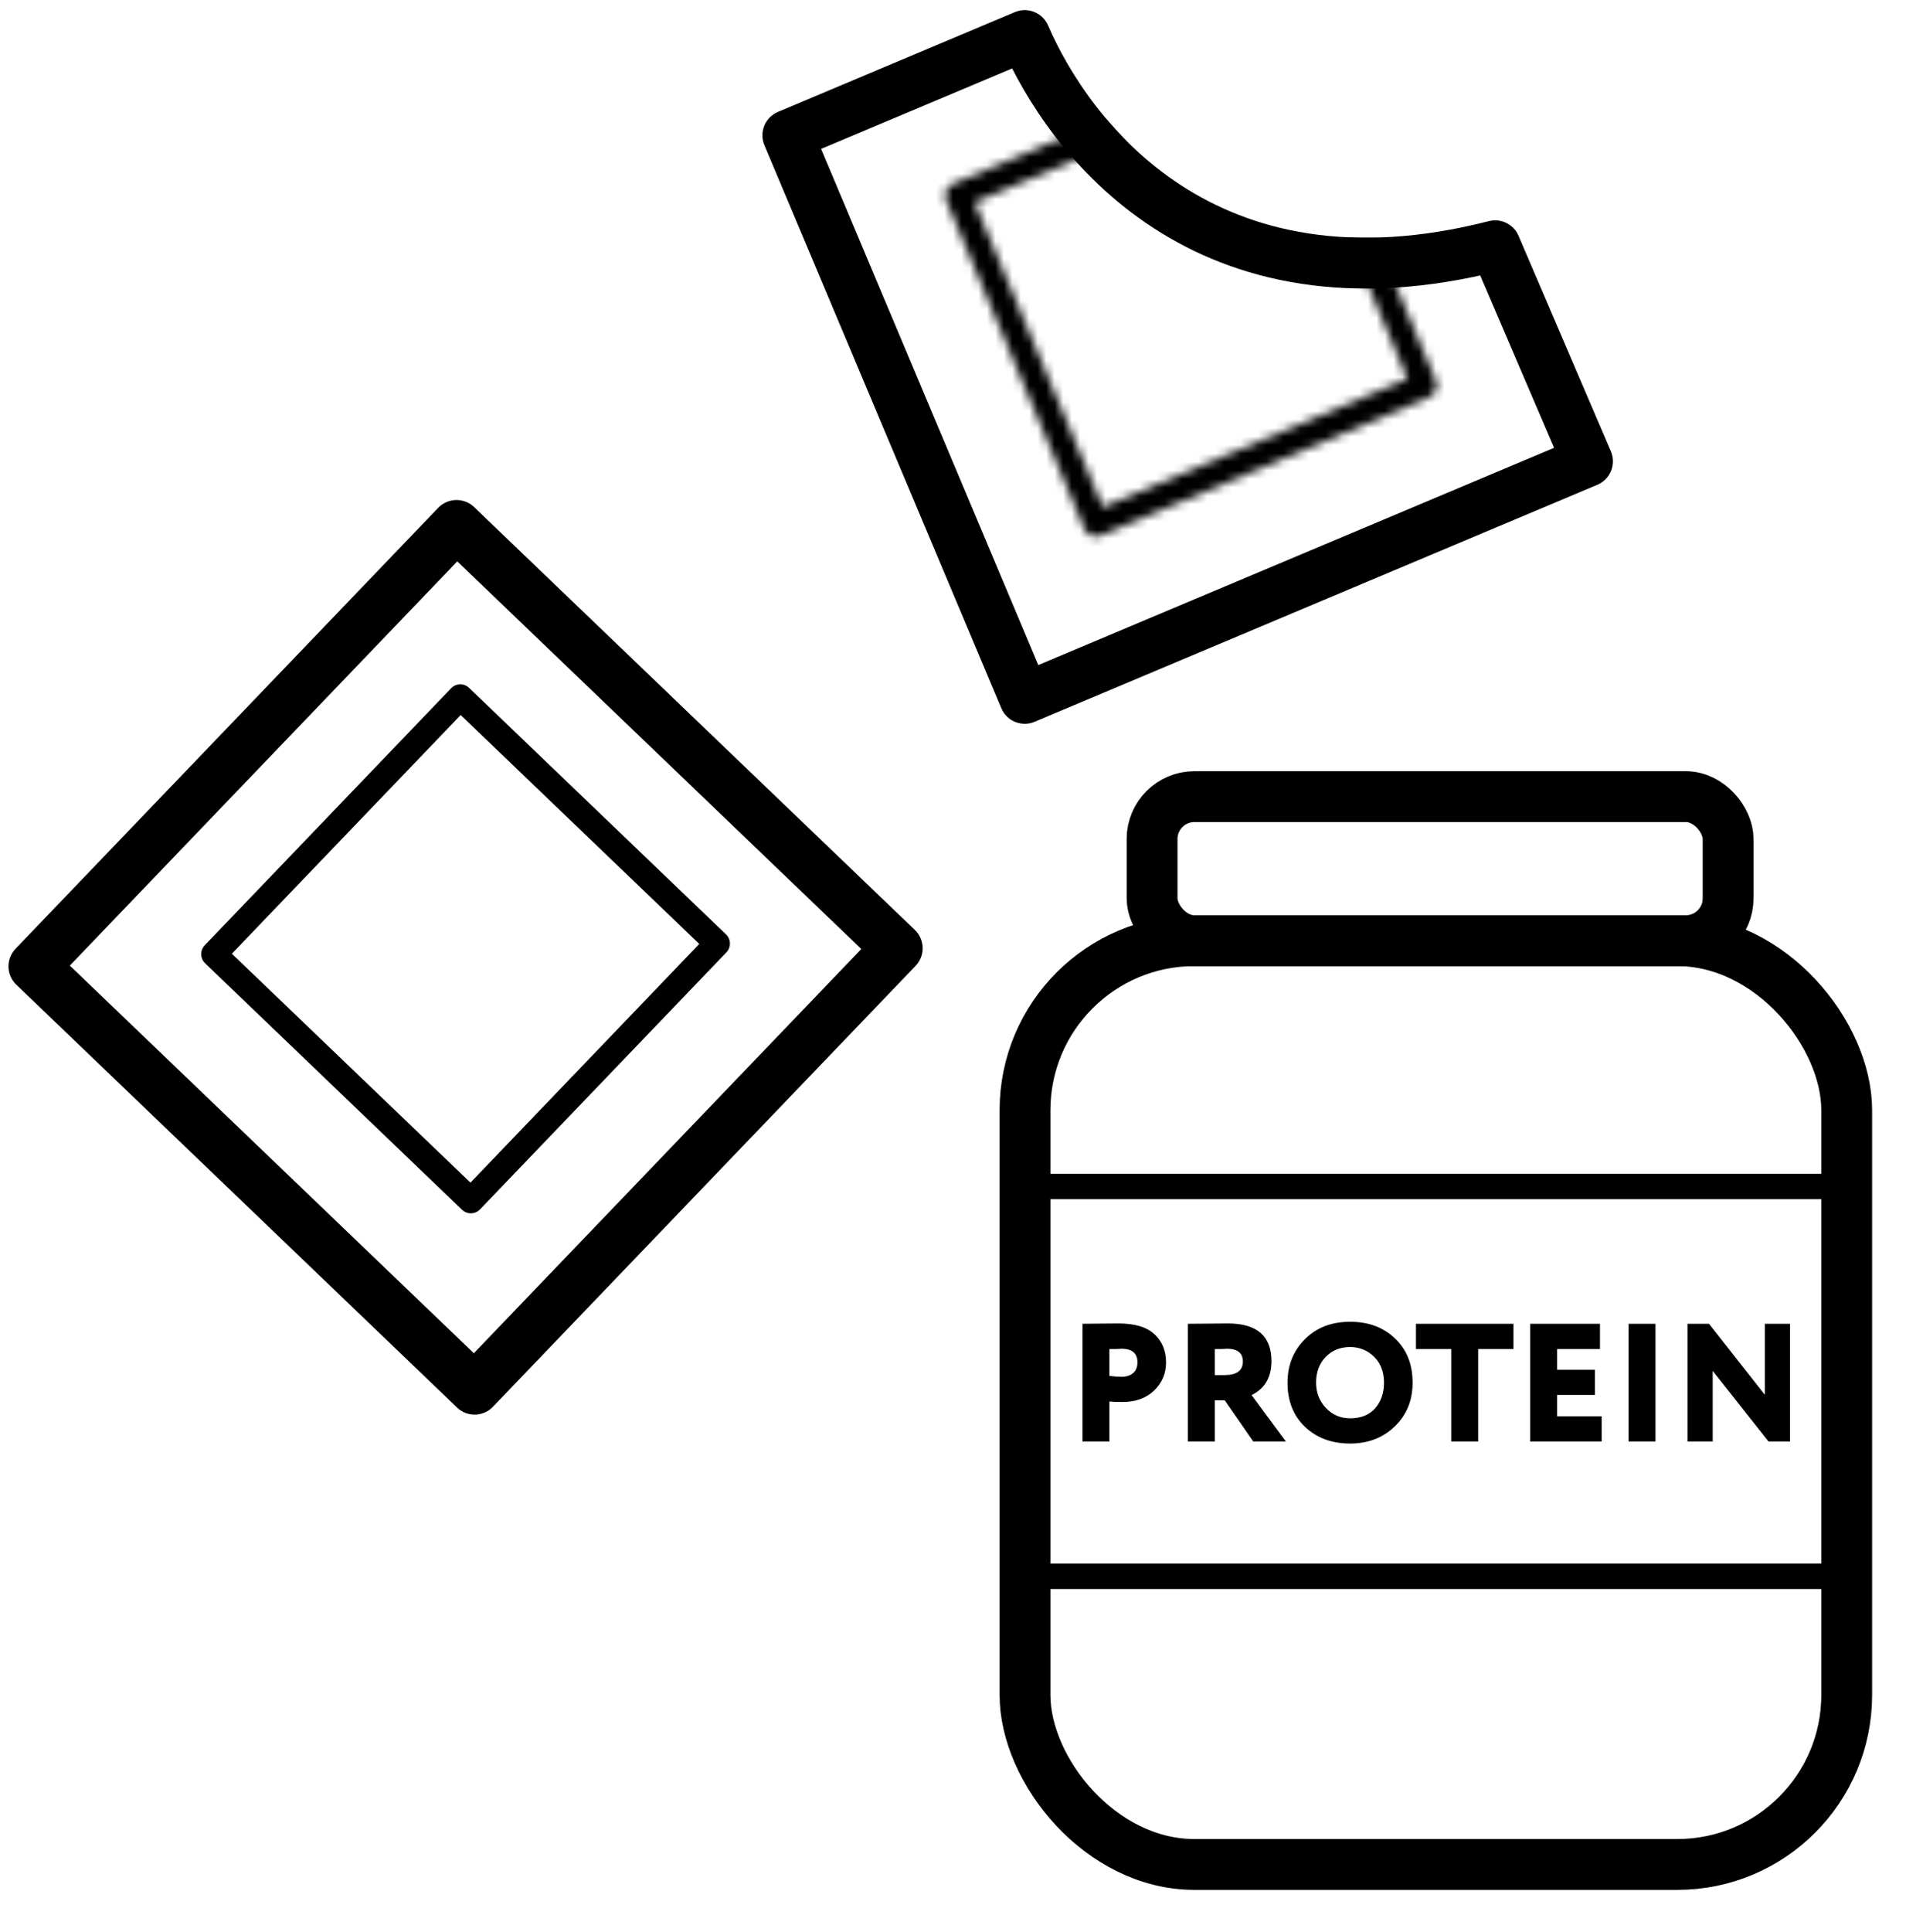 <svg width="225" height="228" viewBox="0 0 225 228" fill="none" xmlns="http://www.w3.org/2000/svg">
<rect x="4" y="114.025" width="72.083" height="72.083" transform="rotate(-46.199 4 114.025)" stroke="black" stroke-width="6" stroke-linejoin="round"/>
<path d="M120.968 82.404L187.404 54.435L176.5 29C142.1 37.8 126.145 16.129 120.968 4.194L93 15.968L120.968 82.404Z" stroke="black" stroke-width="6" stroke-linejoin="round"/>
<mask id="mask0_353_25" style="mask-type:alpha" maskUnits="userSpaceOnUse" x="111" y="5" width="59" height="59">
<path d="M113.078 23.07L151.81 6.765L168.115 45.497L129.384 61.802L113.078 23.07Z" stroke="#D70C0C" stroke-width="3" stroke-linejoin="round"/>
</mask>
<g mask="url(#mask0_353_25)">
<path d="M120.968 82.404L187.404 54.435L176.5 29C142.1 37.8 126.145 16.129 120.968 4.194L93 15.968L120.968 82.404Z" fill="black" stroke="black" stroke-width="6" stroke-linejoin="round"/>
</g>
<rect x="25.25" y="112.581" width="42.024" height="42.024" transform="rotate(-46.199 25.25 112.581)" stroke="black" stroke-width="3" stroke-linejoin="round"/>
<rect x="121" y="111" width="97" height="109" rx="20" stroke="black" stroke-width="6"/>
<rect x="136" y="94" width="68" height="17" rx="5" stroke="black" stroke-width="6"/>
<path d="M121 140H218M121 186H218" stroke="black" stroke-width="3"/>
<path d="M130.962 165.372V170.096H127.786V156.203C128.395 156.203 129.063 156.197 129.791 156.184C130.532 156.17 131.279 156.164 132.033 156.164C133.991 156.164 135.42 156.6 136.32 157.474C137.206 158.32 137.65 159.418 137.65 160.768C137.65 162.065 137.18 163.169 136.241 164.082C135.301 164.982 134.058 165.432 132.51 165.432C131.822 165.432 131.306 165.412 130.962 165.372ZM132.351 159.141C132.338 159.141 132.278 159.147 132.172 159.16C132.066 159.16 131.901 159.167 131.676 159.18C131.451 159.18 131.213 159.18 130.962 159.18V162.356C131.517 162.422 132 162.455 132.41 162.455C132.953 162.455 133.396 162.316 133.74 162.038C134.097 161.747 134.276 161.317 134.276 160.748C134.276 159.676 133.634 159.141 132.351 159.141ZM143.404 165.233V170.096H140.229V156.203C140.983 156.203 141.816 156.197 142.729 156.184C143.642 156.17 144.383 156.164 144.952 156.164C148.379 156.164 150.092 157.646 150.092 160.609C150.092 162.514 149.312 163.851 147.75 164.618L151.799 170.096H147.949L144.575 165.233H143.404ZM144.793 159.141C144.78 159.141 144.721 159.147 144.615 159.16C144.509 159.16 144.344 159.167 144.119 159.18C143.894 159.18 143.656 159.18 143.404 159.18V162.256H144.555C145.997 162.256 146.718 161.721 146.718 160.649C146.718 159.643 146.077 159.141 144.793 159.141ZM151.989 163.15C151.989 161.099 152.671 159.392 154.033 158.029C155.409 156.653 157.189 155.965 159.372 155.965C161.542 155.965 163.308 156.62 164.671 157.93C166.06 159.24 166.755 160.98 166.755 163.15C166.755 165.24 166.053 166.96 164.651 168.31C163.262 169.659 161.502 170.334 159.372 170.334C157.215 170.334 155.442 169.679 154.053 168.369C152.677 167.059 151.989 165.319 151.989 163.15ZM155.363 163.15C155.363 164.327 155.753 165.326 156.534 166.146C157.301 166.953 158.247 167.357 159.372 167.357C160.642 167.357 161.628 166.967 162.329 166.186C163.03 165.379 163.381 164.367 163.381 163.15C163.381 161.893 162.997 160.88 162.23 160.113C161.449 159.332 160.497 158.942 159.372 158.942C158.208 158.942 157.248 159.332 156.494 160.113C155.74 160.894 155.363 161.906 155.363 163.15ZM171.318 159.18H167.151V156.203H178.661V159.18H174.494V170.096H171.318V159.18ZM189.073 170.096H180.638V156.203H188.874V159.18H183.814V161.621H188.279V164.598H183.814V167.119H189.073V170.096ZM195.427 170.096H192.252V156.203H195.427V170.096ZM211.311 156.203V170.096H208.771L202.182 161.76V170.096H199.205V156.203H201.745L208.334 164.578V156.203H211.311Z" fill="black"/>
</svg>
